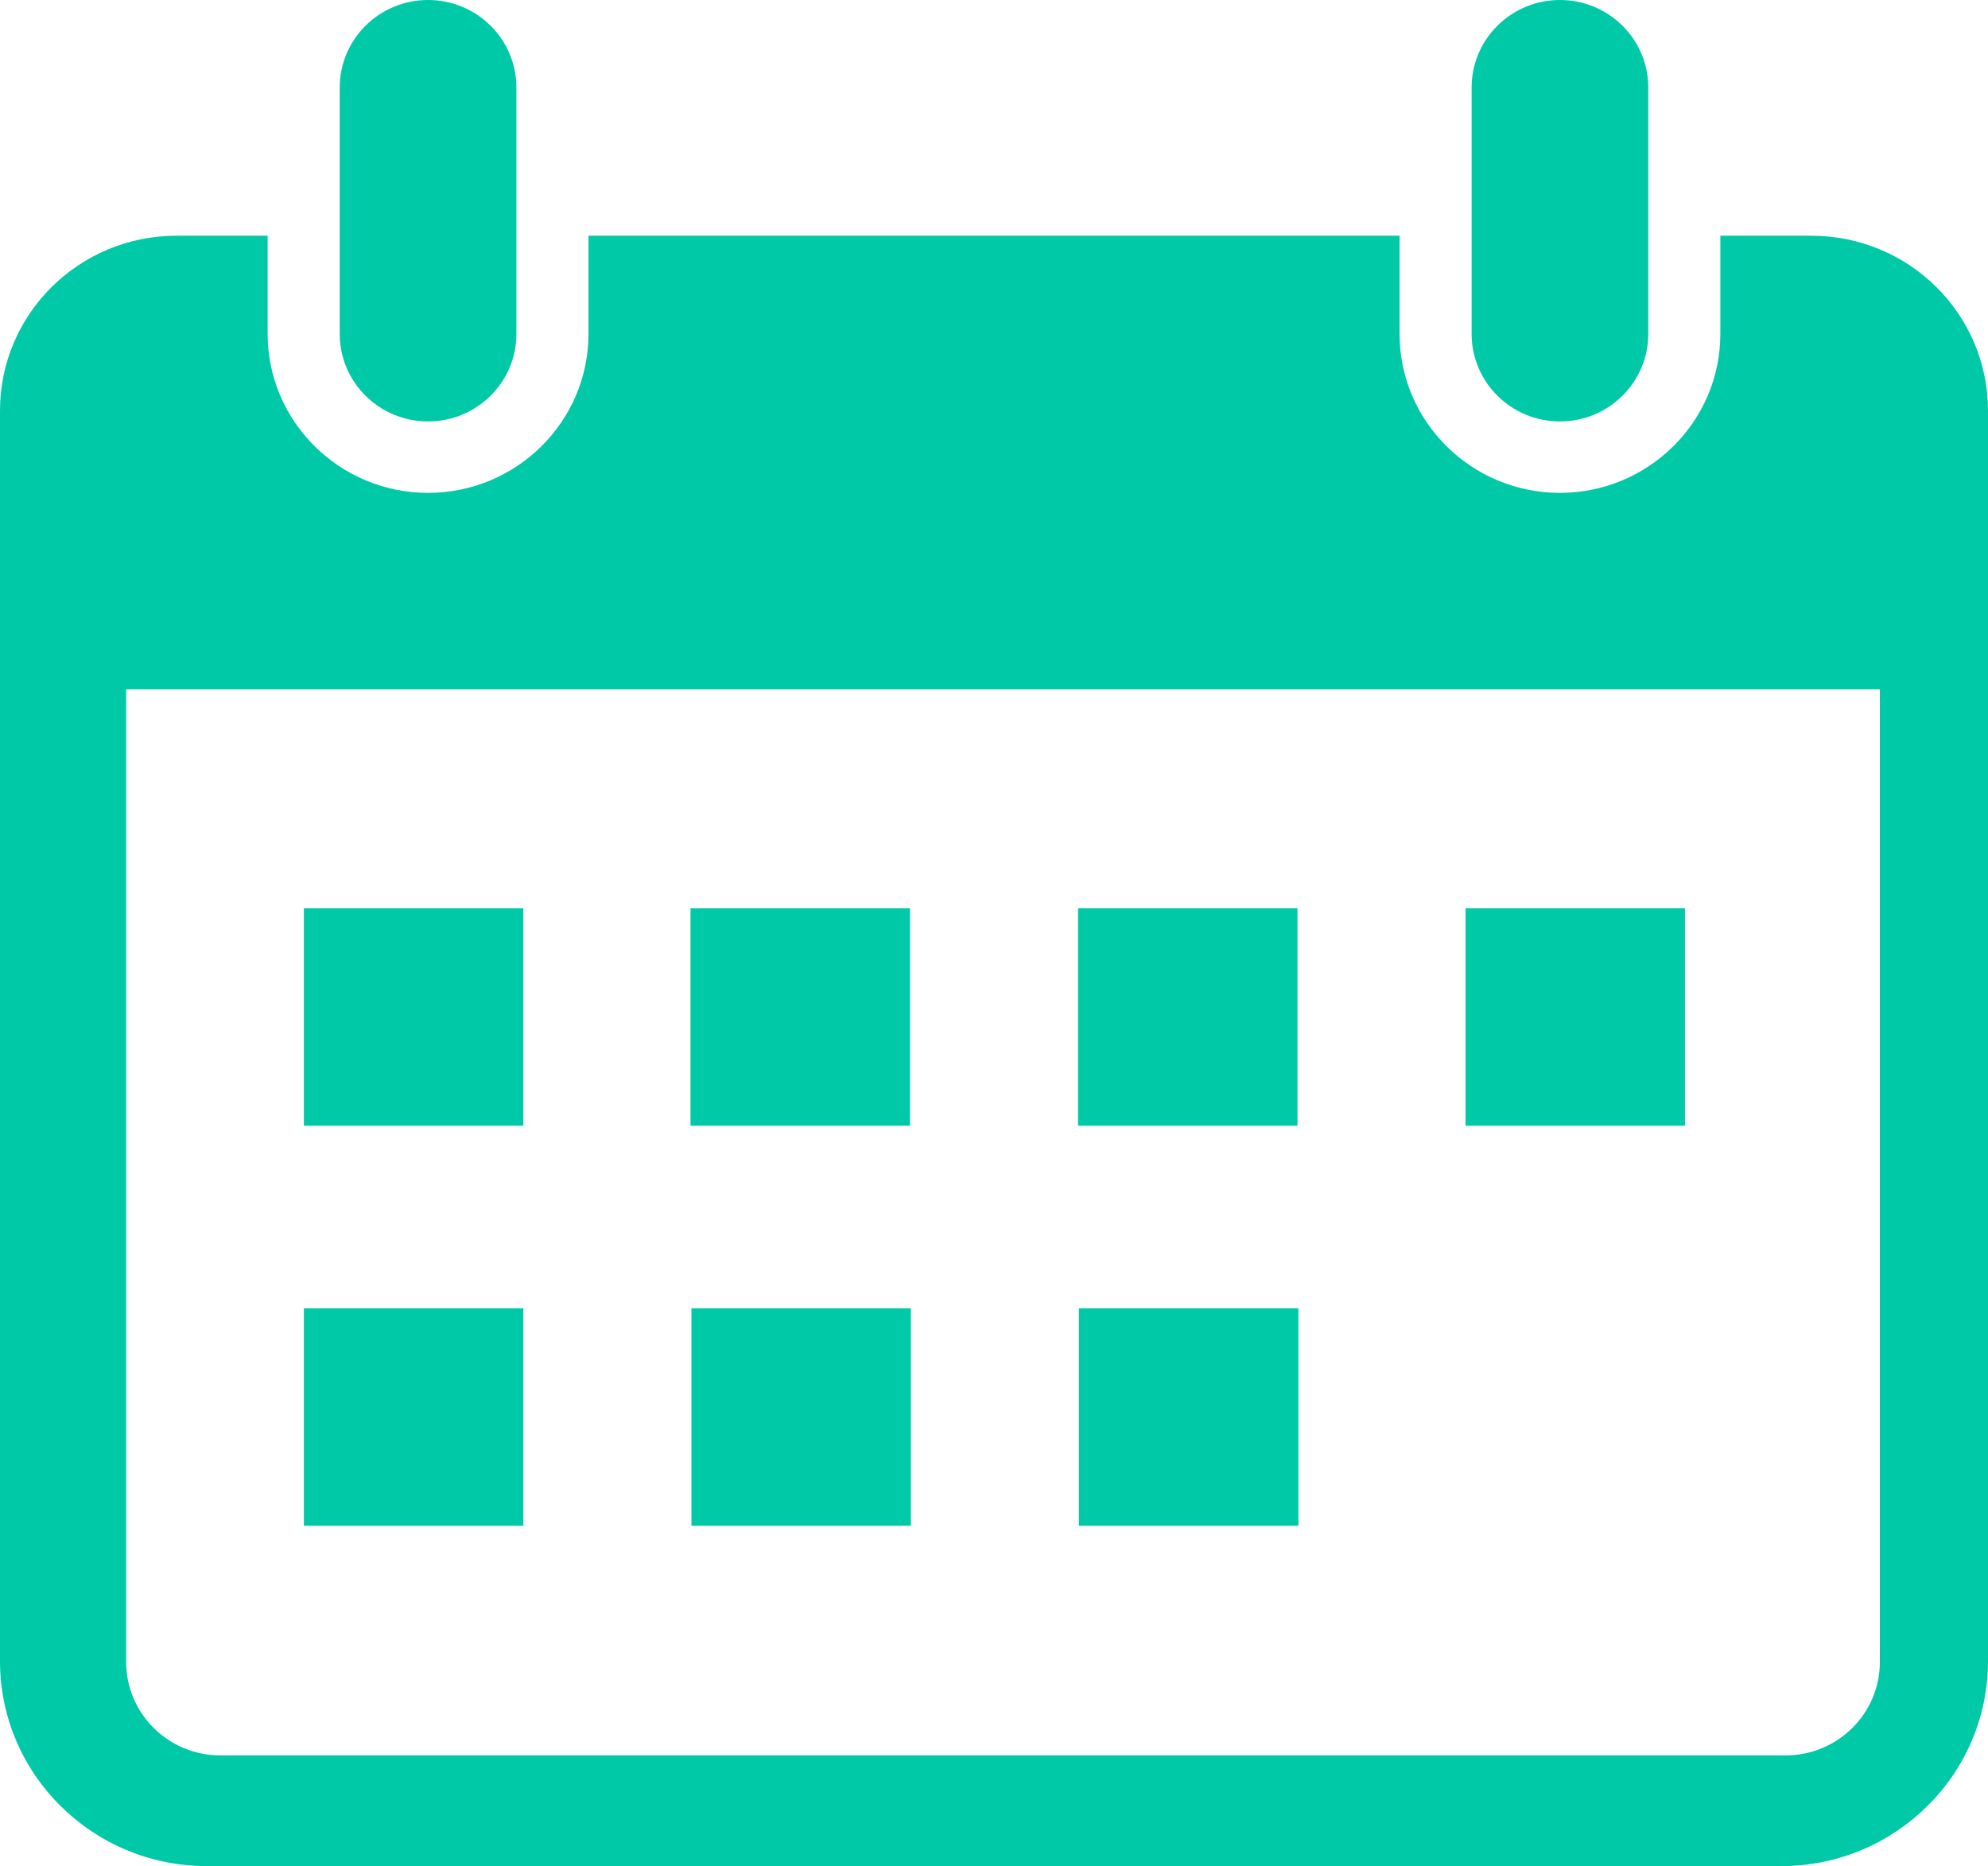 <svg width="65" height="61" viewBox="0 0 65 61" fill="none" xmlns="http://www.w3.org/2000/svg">
<g clip-path="url(#clip0_124_27)">
<path d="M16.884 2.86C16.884 1.281 15.591 0 13.996 0C12.401 0 11.108 1.281 11.108 2.86V10.916C11.108 12.495 12.401 13.776 13.996 13.776C15.591 13.776 16.884 12.495 16.884 10.916V2.86Z" fill="#00C9A7"/>
<path d="M59.227 7.705H56.249V10.916C56.249 13.78 53.896 16.111 51.004 16.111C48.112 16.111 45.76 13.78 45.76 10.916V7.705H19.241V10.916C19.241 13.78 16.888 16.111 13.996 16.111C11.104 16.111 8.751 13.78 8.751 10.916V7.705H5.773C2.585 7.705 0 10.265 0 13.424V54.297C0 57.999 3.03 61 6.767 61H58.233C61.971 61 65 57.999 65 54.297V13.424C65 10.265 62.415 7.706 59.227 7.706V7.705ZM61.464 54.327C61.464 56.014 60.084 57.381 58.381 57.381H7.209C5.506 57.381 4.125 56.014 4.125 54.327V22.532H61.464V54.327Z" fill="#00C9A7"/>
<path d="M53.892 2.86C53.892 1.281 52.599 0 51.004 0C49.41 0 48.117 1.281 48.117 2.86V10.916C48.117 12.495 49.41 13.776 51.004 13.776C52.599 13.776 53.892 12.495 53.892 10.916V2.86Z" fill="#00C9A7"/>
<path d="M42.453 42.765H35.277V49.873H42.453V42.765Z" fill="#00C9A7"/>
<path d="M29.782 42.765H22.607V49.873H29.782V42.765Z" fill="#00C9A7"/>
<path d="M17.112 42.765H9.936V49.873H17.112V42.765Z" fill="#00C9A7"/>
<path d="M55.093 29.69H47.917V36.798H55.093V29.69Z" fill="#00C9A7"/>
<path d="M42.423 29.69H35.247V36.798H42.423V29.69Z" fill="#00C9A7"/>
<path d="M29.753 29.69H22.577V36.798H29.753V29.69Z" fill="#00C9A7"/>
<path d="M17.112 29.69H9.936V36.798H17.112V29.69Z" fill="#00C9A7"/>
</g>
<defs>
<clipPath id="clip0_124_27">
<rect width="65" height="61" fill="white"/>
</clipPath>
</defs>
</svg>
